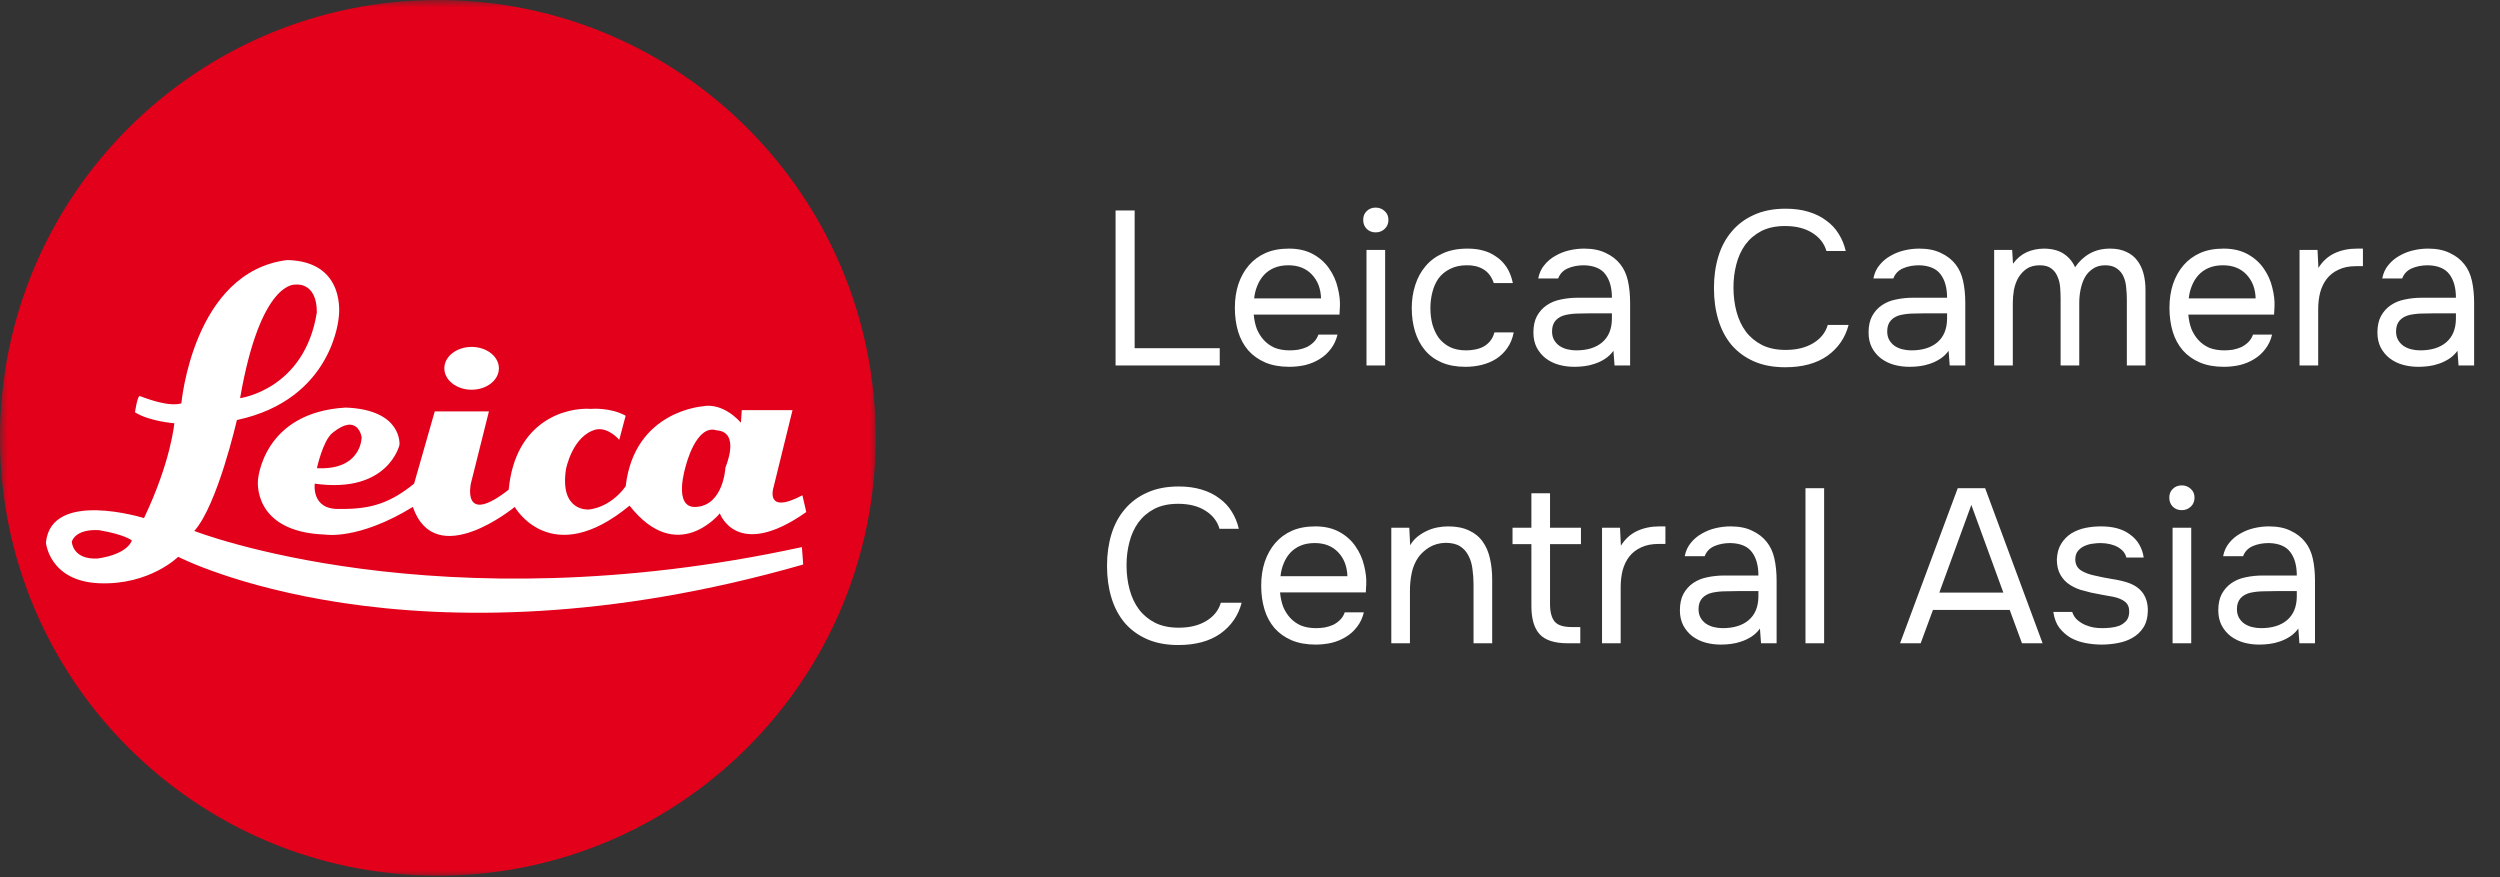 <?xml version="1.0" encoding="UTF-8"?> <svg xmlns="http://www.w3.org/2000/svg" width="171" height="60" viewBox="0 0 171 60" fill="none"><rect x="0" y="0" width="171" height="60" fill="#333333" stroke="none"/><path d="M76.305 14.395H77.61V23.815H83.43V25H76.305V14.395ZM85.755 21.52C85.785 21.87 85.855 22.195 85.965 22.495C86.085 22.785 86.245 23.04 86.445 23.26C86.645 23.48 86.89 23.655 87.18 23.785C87.48 23.905 87.825 23.965 88.215 23.965C88.405 23.965 88.6 23.95 88.8 23.92C89.01 23.88 89.205 23.82 89.385 23.74C89.565 23.65 89.725 23.535 89.865 23.395C90.005 23.255 90.11 23.085 90.18 22.885H91.485C91.395 23.265 91.24 23.595 91.02 23.875C90.81 24.155 90.555 24.385 90.255 24.565C89.965 24.745 89.64 24.88 89.28 24.97C88.92 25.05 88.555 25.09 88.185 25.09C87.555 25.09 87.005 24.99 86.535 24.79C86.075 24.59 85.69 24.315 85.38 23.965C85.07 23.605 84.84 23.18 84.69 22.69C84.54 22.19 84.465 21.645 84.465 21.055C84.465 20.465 84.545 19.925 84.705 19.435C84.875 18.935 85.115 18.505 85.425 18.145C85.735 17.785 86.115 17.505 86.565 17.305C87.015 17.105 87.55 17.005 88.17 17.005C88.8 17.005 89.345 17.13 89.805 17.38C90.265 17.63 90.635 17.96 90.915 18.37C91.195 18.77 91.39 19.205 91.5 19.675C91.62 20.145 91.67 20.58 91.65 20.98C91.65 21.07 91.645 21.16 91.635 21.25C91.635 21.34 91.63 21.43 91.62 21.52H85.755ZM90.36 20.41C90.34 19.74 90.13 19.195 89.73 18.775C89.33 18.355 88.795 18.145 88.125 18.145C87.755 18.145 87.43 18.205 87.15 18.325C86.87 18.445 86.635 18.61 86.445 18.82C86.255 19.03 86.105 19.275 85.995 19.555C85.885 19.825 85.815 20.11 85.785 20.41H90.36ZM94.098 14.2C94.338 14.2 94.543 14.28 94.713 14.44C94.883 14.59 94.968 14.79 94.968 15.04C94.968 15.29 94.883 15.495 94.713 15.655C94.543 15.815 94.338 15.895 94.098 15.895C93.848 15.895 93.643 15.815 93.483 15.655C93.323 15.495 93.243 15.29 93.243 15.04C93.243 14.79 93.323 14.59 93.483 14.44C93.643 14.28 93.848 14.2 94.098 14.2ZM93.468 25V17.095H94.743V25H93.468ZM100.239 25.09C99.609 25.09 99.064 24.99 98.604 24.79C98.144 24.59 97.764 24.31 97.464 23.95C97.164 23.59 96.939 23.165 96.789 22.675C96.639 22.185 96.564 21.65 96.564 21.07C96.564 20.51 96.644 19.985 96.804 19.495C96.964 18.995 97.199 18.565 97.509 18.205C97.819 17.835 98.209 17.545 98.679 17.335C99.149 17.115 99.719 17.005 100.389 17.005C100.789 17.005 101.144 17.05 101.454 17.14C101.764 17.22 102.054 17.355 102.324 17.545C102.604 17.725 102.844 17.965 103.044 18.265C103.244 18.565 103.389 18.93 103.479 19.36H102.174C102.024 18.92 101.784 18.605 101.454 18.415C101.134 18.225 100.754 18.135 100.314 18.145C99.884 18.145 99.504 18.23 99.174 18.4C98.854 18.56 98.594 18.775 98.394 19.045C98.204 19.315 98.064 19.63 97.974 19.99C97.884 20.34 97.839 20.7 97.839 21.07C97.839 21.46 97.884 21.83 97.974 22.18C98.074 22.53 98.219 22.84 98.409 23.11C98.609 23.37 98.864 23.58 99.174 23.74C99.484 23.89 99.854 23.965 100.284 23.965C100.494 23.965 100.699 23.945 100.899 23.905C101.109 23.865 101.299 23.8 101.469 23.71C101.649 23.61 101.804 23.48 101.934 23.32C102.064 23.16 102.159 22.965 102.219 22.735H103.539C103.459 23.145 103.314 23.5 103.104 23.8C102.904 24.09 102.654 24.335 102.354 24.535C102.054 24.725 101.724 24.865 101.364 24.955C101.004 25.045 100.629 25.09 100.239 25.09ZM110.36 23.995C110.19 24.225 109.995 24.41 109.775 24.55C109.555 24.69 109.325 24.8 109.085 24.88C108.855 24.96 108.62 25.015 108.38 25.045C108.15 25.075 107.92 25.09 107.69 25.09C107.32 25.09 106.97 25.045 106.64 24.955C106.31 24.865 106.01 24.72 105.74 24.52C105.48 24.32 105.27 24.07 105.11 23.77C104.96 23.47 104.885 23.13 104.885 22.75C104.885 22.3 104.965 21.925 105.125 21.625C105.295 21.315 105.52 21.065 105.8 20.875C106.08 20.685 106.4 20.555 106.76 20.485C107.13 20.405 107.52 20.365 107.93 20.365H110.255C110.255 19.695 110.11 19.165 109.82 18.775C109.53 18.375 109.04 18.165 108.35 18.145C107.93 18.145 107.56 18.215 107.24 18.355C106.92 18.495 106.7 18.725 106.58 19.045H105.215C105.285 18.685 105.425 18.38 105.635 18.13C105.845 17.87 106.095 17.66 106.385 17.5C106.675 17.33 106.99 17.205 107.33 17.125C107.67 17.045 108.01 17.005 108.35 17.005C108.94 17.005 109.435 17.105 109.835 17.305C110.245 17.495 110.575 17.75 110.825 18.07C111.075 18.38 111.25 18.76 111.35 19.21C111.45 19.66 111.5 20.165 111.5 20.725V25H110.435L110.36 23.995ZM108.86 21.43C108.62 21.43 108.34 21.435 108.02 21.445C107.71 21.445 107.41 21.475 107.12 21.535C106.83 21.595 106.595 21.72 106.415 21.91C106.245 22.1 106.16 22.35 106.16 22.66C106.16 22.89 106.205 23.085 106.295 23.245C106.385 23.405 106.505 23.54 106.655 23.65C106.815 23.76 106.995 23.84 107.195 23.89C107.395 23.94 107.6 23.965 107.81 23.965C108.56 23.965 109.15 23.785 109.58 23.425C110.02 23.055 110.245 22.52 110.255 21.82V21.43H108.86ZM122.094 15.46C121.464 15.46 120.924 15.575 120.474 15.805C120.034 16.035 119.669 16.345 119.379 16.735C119.099 17.125 118.894 17.575 118.764 18.085C118.634 18.585 118.569 19.11 118.569 19.66C118.569 20.25 118.639 20.805 118.779 21.325C118.919 21.845 119.134 22.3 119.424 22.69C119.714 23.07 120.084 23.375 120.534 23.605C120.984 23.825 121.519 23.935 122.139 23.935C122.889 23.935 123.519 23.78 124.029 23.47C124.539 23.16 124.869 22.745 125.019 22.225H126.444C126.214 23.105 125.729 23.81 124.989 24.34C124.249 24.86 123.289 25.12 122.109 25.12C121.289 25.12 120.574 24.985 119.964 24.715C119.354 24.445 118.844 24.07 118.434 23.59C118.034 23.11 117.734 22.54 117.534 21.88C117.334 21.22 117.234 20.495 117.234 19.705C117.234 18.925 117.334 18.205 117.534 17.545C117.734 16.885 118.039 16.315 118.449 15.835C118.859 15.345 119.369 14.965 119.979 14.695C120.589 14.415 121.309 14.275 122.139 14.275C122.719 14.275 123.239 14.345 123.699 14.485C124.169 14.625 124.574 14.825 124.914 15.085C125.264 15.335 125.549 15.64 125.769 16C125.989 16.35 126.149 16.74 126.249 17.17H124.929C124.779 16.65 124.454 16.235 123.954 15.925C123.464 15.615 122.844 15.46 122.094 15.46ZM133.285 23.995C133.115 24.225 132.92 24.41 132.7 24.55C132.48 24.69 132.25 24.8 132.01 24.88C131.78 24.96 131.545 25.015 131.305 25.045C131.075 25.075 130.845 25.09 130.615 25.09C130.245 25.09 129.895 25.045 129.565 24.955C129.235 24.865 128.935 24.72 128.665 24.52C128.405 24.32 128.195 24.07 128.035 23.77C127.885 23.47 127.81 23.13 127.81 22.75C127.81 22.3 127.89 21.925 128.05 21.625C128.22 21.315 128.445 21.065 128.725 20.875C129.005 20.685 129.325 20.555 129.685 20.485C130.055 20.405 130.445 20.365 130.855 20.365H133.18C133.18 19.695 133.035 19.165 132.745 18.775C132.455 18.375 131.965 18.165 131.275 18.145C130.855 18.145 130.485 18.215 130.165 18.355C129.845 18.495 129.625 18.725 129.505 19.045H128.14C128.21 18.685 128.35 18.38 128.56 18.13C128.77 17.87 129.02 17.66 129.31 17.5C129.6 17.33 129.915 17.205 130.255 17.125C130.595 17.045 130.935 17.005 131.275 17.005C131.865 17.005 132.36 17.105 132.76 17.305C133.17 17.495 133.5 17.75 133.75 18.07C134 18.38 134.175 18.76 134.275 19.21C134.375 19.66 134.425 20.165 134.425 20.725V25H133.36L133.285 23.995ZM131.785 21.43C131.545 21.43 131.265 21.435 130.945 21.445C130.635 21.445 130.335 21.475 130.045 21.535C129.755 21.595 129.52 21.72 129.34 21.91C129.17 22.1 129.085 22.35 129.085 22.66C129.085 22.89 129.13 23.085 129.22 23.245C129.31 23.405 129.43 23.54 129.58 23.65C129.74 23.76 129.92 23.84 130.12 23.89C130.32 23.94 130.525 23.965 130.735 23.965C131.485 23.965 132.075 23.785 132.505 23.425C132.945 23.055 133.17 22.52 133.18 21.82V21.43H131.785ZM137.691 18.04C137.941 17.69 138.246 17.43 138.606 17.26C138.976 17.09 139.386 17.005 139.836 17.005C140.386 17.015 140.831 17.135 141.171 17.365C141.511 17.595 141.766 17.9 141.936 18.28C142.206 17.88 142.536 17.57 142.926 17.35C143.326 17.12 143.796 17.005 144.336 17.005C144.766 17.005 145.136 17.08 145.446 17.23C145.756 17.37 146.006 17.57 146.196 17.83C146.386 18.08 146.526 18.375 146.616 18.715C146.706 19.055 146.751 19.425 146.751 19.825V25H145.476V20.47C145.476 20.21 145.461 19.945 145.431 19.675C145.411 19.395 145.351 19.145 145.251 18.925C145.151 18.695 145.001 18.51 144.801 18.37C144.601 18.22 144.331 18.145 143.991 18.145C143.661 18.145 143.381 18.225 143.151 18.385C142.921 18.535 142.736 18.735 142.596 18.985C142.466 19.235 142.371 19.51 142.311 19.81C142.251 20.11 142.221 20.405 142.221 20.695V25H140.946V20.455C140.946 20.205 140.936 19.945 140.916 19.675C140.896 19.395 140.836 19.145 140.736 18.925C140.646 18.695 140.506 18.51 140.316 18.37C140.126 18.22 139.861 18.145 139.521 18.145C139.161 18.145 138.861 18.225 138.621 18.385C138.391 18.545 138.201 18.75 138.051 19C137.911 19.25 137.811 19.53 137.751 19.84C137.701 20.14 137.676 20.43 137.676 20.71V25H136.401V17.095H137.631L137.691 18.04ZM149.681 21.52C149.711 21.87 149.781 22.195 149.891 22.495C150.011 22.785 150.171 23.04 150.371 23.26C150.571 23.48 150.816 23.655 151.106 23.785C151.406 23.905 151.751 23.965 152.141 23.965C152.331 23.965 152.526 23.95 152.726 23.92C152.936 23.88 153.131 23.82 153.311 23.74C153.491 23.65 153.651 23.535 153.791 23.395C153.931 23.255 154.036 23.085 154.106 22.885H155.411C155.321 23.265 155.166 23.595 154.946 23.875C154.736 24.155 154.481 24.385 154.181 24.565C153.891 24.745 153.566 24.88 153.206 24.97C152.846 25.05 152.481 25.09 152.111 25.09C151.481 25.09 150.931 24.99 150.461 24.79C150.001 24.59 149.616 24.315 149.306 23.965C148.996 23.605 148.766 23.18 148.616 22.69C148.466 22.19 148.391 21.645 148.391 21.055C148.391 20.465 148.471 19.925 148.631 19.435C148.801 18.935 149.041 18.505 149.351 18.145C149.661 17.785 150.041 17.505 150.491 17.305C150.941 17.105 151.476 17.005 152.096 17.005C152.726 17.005 153.271 17.13 153.731 17.38C154.191 17.63 154.561 17.96 154.841 18.37C155.121 18.77 155.316 19.205 155.426 19.675C155.546 20.145 155.596 20.58 155.576 20.98C155.576 21.07 155.571 21.16 155.561 21.25C155.561 21.34 155.556 21.43 155.546 21.52H149.681ZM154.286 20.41C154.266 19.74 154.056 19.195 153.656 18.775C153.256 18.355 152.721 18.145 152.051 18.145C151.681 18.145 151.356 18.205 151.076 18.325C150.796 18.445 150.561 18.61 150.371 18.82C150.181 19.03 150.031 19.275 149.921 19.555C149.811 19.825 149.741 20.11 149.711 20.41H154.286ZM157.289 25V17.095H158.519L158.579 18.325C158.869 17.865 159.239 17.53 159.689 17.32C160.139 17.11 160.649 17.005 161.219 17.005H161.624V18.205H161.159C160.689 18.205 160.289 18.285 159.959 18.445C159.629 18.595 159.359 18.805 159.149 19.075C158.949 19.335 158.799 19.645 158.699 20.005C158.609 20.365 158.564 20.745 158.564 21.145V25H157.289ZM168.09 23.995C167.92 24.225 167.725 24.41 167.505 24.55C167.285 24.69 167.055 24.8 166.815 24.88C166.585 24.96 166.35 25.015 166.11 25.045C165.88 25.075 165.65 25.09 165.42 25.09C165.05 25.09 164.7 25.045 164.37 24.955C164.04 24.865 163.74 24.72 163.47 24.52C163.21 24.32 163 24.07 162.84 23.77C162.69 23.47 162.615 23.13 162.615 22.75C162.615 22.3 162.695 21.925 162.855 21.625C163.025 21.315 163.25 21.065 163.53 20.875C163.81 20.685 164.13 20.555 164.49 20.485C164.86 20.405 165.25 20.365 165.66 20.365H167.985C167.985 19.695 167.84 19.165 167.55 18.775C167.26 18.375 166.77 18.165 166.08 18.145C165.66 18.145 165.29 18.215 164.97 18.355C164.65 18.495 164.43 18.725 164.31 19.045H162.945C163.015 18.685 163.155 18.38 163.365 18.13C163.575 17.87 163.825 17.66 164.115 17.5C164.405 17.33 164.72 17.205 165.06 17.125C165.4 17.045 165.74 17.005 166.08 17.005C166.67 17.005 167.165 17.105 167.565 17.305C167.975 17.495 168.305 17.75 168.555 18.07C168.805 18.38 168.98 18.76 169.08 19.21C169.18 19.66 169.23 20.165 169.23 20.725V25H168.165L168.09 23.995ZM166.59 21.43C166.35 21.43 166.07 21.435 165.75 21.445C165.44 21.445 165.14 21.475 164.85 21.535C164.56 21.595 164.325 21.72 164.145 21.91C163.975 22.1 163.89 22.35 163.89 22.66C163.89 22.89 163.935 23.085 164.025 23.245C164.115 23.405 164.235 23.54 164.385 23.65C164.545 23.76 164.725 23.84 164.925 23.89C165.125 23.94 165.33 23.965 165.54 23.965C166.29 23.965 166.88 23.785 167.31 23.425C167.75 23.055 167.975 22.52 167.985 21.82V21.43H166.59ZM80.58 34.46C79.95 34.46 79.41 34.575 78.96 34.805C78.52 35.035 78.155 35.345 77.865 35.735C77.585 36.125 77.38 36.575 77.25 37.085C77.12 37.585 77.055 38.11 77.055 38.66C77.055 39.25 77.125 39.805 77.265 40.325C77.405 40.845 77.62 41.3 77.91 41.69C78.2 42.07 78.57 42.375 79.02 42.605C79.47 42.825 80.005 42.935 80.625 42.935C81.375 42.935 82.005 42.78 82.515 42.47C83.025 42.16 83.355 41.745 83.505 41.225H84.93C84.7 42.105 84.215 42.81 83.475 43.34C82.735 43.86 81.775 44.12 80.595 44.12C79.775 44.12 79.06 43.985 78.45 43.715C77.84 43.445 77.33 43.07 76.92 42.59C76.52 42.11 76.22 41.54 76.02 40.88C75.82 40.22 75.72 39.495 75.72 38.705C75.72 37.925 75.82 37.205 76.02 36.545C76.22 35.885 76.525 35.315 76.935 34.835C77.345 34.345 77.855 33.965 78.465 33.695C79.075 33.415 79.795 33.275 80.625 33.275C81.205 33.275 81.725 33.345 82.185 33.485C82.655 33.625 83.06 33.825 83.4 34.085C83.75 34.335 84.035 34.64 84.255 35C84.475 35.35 84.635 35.74 84.735 36.17H83.415C83.265 35.65 82.94 35.235 82.44 34.925C81.95 34.615 81.33 34.46 80.58 34.46ZM87.556 40.52C87.587 40.87 87.656 41.195 87.766 41.495C87.886 41.785 88.046 42.04 88.246 42.26C88.447 42.48 88.692 42.655 88.981 42.785C89.281 42.905 89.626 42.965 90.016 42.965C90.207 42.965 90.401 42.95 90.602 42.92C90.811 42.88 91.007 42.82 91.186 42.74C91.367 42.65 91.526 42.535 91.666 42.395C91.806 42.255 91.912 42.085 91.981 41.885H93.287C93.197 42.265 93.041 42.595 92.822 42.875C92.612 43.155 92.356 43.385 92.056 43.565C91.766 43.745 91.442 43.88 91.082 43.97C90.722 44.05 90.356 44.09 89.987 44.09C89.356 44.09 88.806 43.99 88.337 43.79C87.876 43.59 87.492 43.315 87.181 42.965C86.871 42.605 86.641 42.18 86.492 41.69C86.341 41.19 86.266 40.645 86.266 40.055C86.266 39.465 86.347 38.925 86.507 38.435C86.677 37.935 86.916 37.505 87.227 37.145C87.537 36.785 87.916 36.505 88.367 36.305C88.817 36.105 89.352 36.005 89.972 36.005C90.602 36.005 91.147 36.13 91.606 36.38C92.067 36.63 92.436 36.96 92.716 37.37C92.996 37.77 93.192 38.205 93.302 38.675C93.421 39.145 93.472 39.58 93.451 39.98C93.451 40.07 93.447 40.16 93.436 40.25C93.436 40.34 93.431 40.43 93.421 40.52H87.556ZM92.162 39.41C92.141 38.74 91.931 38.195 91.531 37.775C91.132 37.355 90.597 37.145 89.927 37.145C89.556 37.145 89.231 37.205 88.951 37.325C88.671 37.445 88.436 37.61 88.246 37.82C88.056 38.03 87.906 38.275 87.796 38.555C87.686 38.825 87.617 39.11 87.587 39.41H92.162ZM95.165 44V36.095H96.395L96.455 37.295C96.585 37.075 96.745 36.885 96.935 36.725C97.135 36.565 97.35 36.43 97.58 36.32C97.81 36.21 98.05 36.13 98.3 36.08C98.56 36.03 98.81 36.005 99.05 36.005C99.62 36.005 100.1 36.1 100.49 36.29C100.88 36.47 101.19 36.725 101.42 37.055C101.65 37.375 101.815 37.76 101.915 38.21C102.015 38.65 102.065 39.125 102.065 39.635V44H100.79V39.98C100.79 39.61 100.765 39.255 100.715 38.915C100.675 38.575 100.585 38.275 100.445 38.015C100.315 37.745 100.125 37.53 99.875 37.37C99.625 37.21 99.29 37.13 98.87 37.13C98.46 37.14 98.095 37.24 97.775 37.43C97.465 37.62 97.215 37.845 97.025 38.105C96.795 38.435 96.64 38.8 96.56 39.2C96.48 39.59 96.44 39.985 96.44 40.385V44H95.165ZM106.022 36.095H108.137V37.22H106.022V41.315C106.022 41.855 106.127 42.255 106.337 42.515C106.547 42.765 106.937 42.89 107.507 42.89H108.092V44H107.237C106.337 44 105.697 43.795 105.317 43.385C104.937 42.975 104.747 42.33 104.747 41.45V37.22H103.457V36.095H104.747V33.74H106.022V36.095ZM109.579 44V36.095H110.809L110.869 37.325C111.159 36.865 111.529 36.53 111.979 36.32C112.429 36.11 112.939 36.005 113.509 36.005H113.914V37.205H113.449C112.979 37.205 112.579 37.285 112.249 37.445C111.919 37.595 111.649 37.805 111.439 38.075C111.239 38.335 111.089 38.645 110.989 39.005C110.899 39.365 110.854 39.745 110.854 40.145V44H109.579ZM120.38 42.995C120.21 43.225 120.015 43.41 119.795 43.55C119.575 43.69 119.345 43.8 119.105 43.88C118.875 43.96 118.64 44.015 118.4 44.045C118.17 44.075 117.94 44.09 117.71 44.09C117.34 44.09 116.99 44.045 116.66 43.955C116.33 43.865 116.03 43.72 115.76 43.52C115.5 43.32 115.29 43.07 115.13 42.77C114.98 42.47 114.905 42.13 114.905 41.75C114.905 41.3 114.985 40.925 115.145 40.625C115.315 40.315 115.54 40.065 115.82 39.875C116.1 39.685 116.42 39.555 116.78 39.485C117.15 39.405 117.54 39.365 117.95 39.365H120.275C120.275 38.695 120.13 38.165 119.84 37.775C119.55 37.375 119.06 37.165 118.37 37.145C117.95 37.145 117.58 37.215 117.26 37.355C116.94 37.495 116.72 37.725 116.6 38.045H115.235C115.305 37.685 115.445 37.38 115.655 37.13C115.865 36.87 116.115 36.66 116.405 36.5C116.695 36.33 117.01 36.205 117.35 36.125C117.69 36.045 118.03 36.005 118.37 36.005C118.96 36.005 119.455 36.105 119.855 36.305C120.265 36.495 120.595 36.75 120.845 37.07C121.095 37.38 121.27 37.76 121.37 38.21C121.47 38.66 121.52 39.165 121.52 39.725V44H120.455L120.38 42.995ZM118.88 40.43C118.64 40.43 118.36 40.435 118.04 40.445C117.73 40.445 117.43 40.475 117.14 40.535C116.85 40.595 116.615 40.72 116.435 40.91C116.265 41.1 116.18 41.35 116.18 41.66C116.18 41.89 116.225 42.085 116.315 42.245C116.405 42.405 116.525 42.54 116.675 42.65C116.835 42.76 117.015 42.84 117.215 42.89C117.415 42.94 117.62 42.965 117.83 42.965C118.58 42.965 119.17 42.785 119.6 42.425C120.04 42.055 120.265 41.52 120.275 40.82V40.43H118.88ZM123.495 44V33.395H124.77V44H123.495ZM138.304 44L137.464 41.72H132.214L131.374 44H129.964L133.909 33.395H135.784L139.714 44H138.304ZM134.839 34.535L132.649 40.535H137.029L134.839 34.535ZM143.688 37.145C143.508 37.145 143.323 37.16 143.133 37.19C142.953 37.21 142.773 37.26 142.593 37.34C142.423 37.41 142.273 37.52 142.143 37.67C142.023 37.81 141.958 38 141.948 38.24C141.948 38.58 142.073 38.835 142.323 39.005C142.583 39.175 142.918 39.3 143.328 39.38C143.498 39.42 143.683 39.46 143.883 39.5C144.083 39.53 144.278 39.565 144.468 39.605C144.668 39.635 144.853 39.67 145.023 39.71C145.203 39.75 145.353 39.79 145.473 39.83C146.433 40.13 146.913 40.775 146.913 41.765C146.903 42.245 146.798 42.635 146.598 42.935C146.408 43.225 146.163 43.455 145.863 43.625C145.573 43.795 145.238 43.915 144.858 43.985C144.488 44.055 144.118 44.09 143.748 44.09C143.388 44.09 143.023 44.055 142.653 43.985C142.283 43.915 141.943 43.795 141.633 43.625C141.333 43.445 141.073 43.215 140.853 42.935C140.643 42.645 140.508 42.285 140.448 41.855H141.738C141.818 42.095 141.943 42.285 142.113 42.425C142.283 42.565 142.463 42.675 142.653 42.755C142.853 42.835 143.038 42.89 143.208 42.92C143.388 42.95 143.588 42.965 143.808 42.965C143.968 42.965 144.153 42.955 144.363 42.935C144.573 42.915 144.773 42.87 144.963 42.8C145.153 42.72 145.313 42.605 145.443 42.455C145.573 42.305 145.638 42.095 145.638 41.825C145.638 41.525 145.538 41.3 145.338 41.15C145.148 41 144.883 40.89 144.543 40.82C144.303 40.77 144.053 40.725 143.793 40.685C143.543 40.635 143.288 40.585 143.028 40.535C142.778 40.475 142.533 40.41 142.293 40.34C142.053 40.26 141.828 40.155 141.618 40.025C141.338 39.855 141.113 39.625 140.943 39.335C140.773 39.045 140.688 38.69 140.688 38.27C140.708 37.83 140.808 37.47 140.988 37.19C141.168 36.9 141.398 36.665 141.678 36.485C141.978 36.305 142.298 36.18 142.638 36.11C142.978 36.04 143.338 36.005 143.718 36.005C144.528 36.005 145.173 36.18 145.653 36.53C145.943 36.73 146.168 36.97 146.328 37.25C146.488 37.53 146.588 37.825 146.628 38.135H145.443C145.373 37.845 145.183 37.61 144.873 37.43C144.563 37.25 144.168 37.155 143.688 37.145ZM149.235 33.2C149.475 33.2 149.68 33.28 149.85 33.44C150.02 33.59 150.105 33.79 150.105 34.04C150.105 34.29 150.02 34.495 149.85 34.655C149.68 34.815 149.475 34.895 149.235 34.895C148.985 34.895 148.78 34.815 148.62 34.655C148.46 34.495 148.38 34.29 148.38 34.04C148.38 33.79 148.46 33.59 148.62 33.44C148.78 33.28 148.985 33.2 149.235 33.2ZM148.605 44V36.095H149.88V44H148.605ZM157.206 42.995C157.036 43.225 156.841 43.41 156.621 43.55C156.401 43.69 156.171 43.8 155.931 43.88C155.701 43.96 155.466 44.015 155.226 44.045C154.996 44.075 154.766 44.09 154.536 44.09C154.166 44.09 153.816 44.045 153.486 43.955C153.156 43.865 152.856 43.72 152.586 43.52C152.326 43.32 152.116 43.07 151.956 42.77C151.806 42.47 151.731 42.13 151.731 41.75C151.731 41.3 151.811 40.925 151.971 40.625C152.141 40.315 152.366 40.065 152.646 39.875C152.926 39.685 153.246 39.555 153.606 39.485C153.976 39.405 154.366 39.365 154.776 39.365H157.101C157.101 38.695 156.956 38.165 156.666 37.775C156.376 37.375 155.886 37.165 155.196 37.145C154.776 37.145 154.406 37.215 154.086 37.355C153.766 37.495 153.546 37.725 153.426 38.045H152.061C152.131 37.685 152.271 37.38 152.481 37.13C152.691 36.87 152.941 36.66 153.231 36.5C153.521 36.33 153.836 36.205 154.176 36.125C154.516 36.045 154.856 36.005 155.196 36.005C155.786 36.005 156.281 36.105 156.681 36.305C157.091 36.495 157.421 36.75 157.671 37.07C157.921 37.38 158.096 37.76 158.196 38.21C158.296 38.66 158.346 39.165 158.346 39.725V44H157.281L157.206 42.995ZM155.706 40.43C155.466 40.43 155.186 40.435 154.866 40.445C154.556 40.445 154.256 40.475 153.966 40.535C153.676 40.595 153.441 40.72 153.261 40.91C153.091 41.1 153.006 41.35 153.006 41.66C153.006 41.89 153.051 42.085 153.141 42.245C153.231 42.405 153.351 42.54 153.501 42.65C153.661 42.76 153.841 42.84 154.041 42.89C154.241 42.94 154.446 42.965 154.656 42.965C155.406 42.965 155.996 42.785 156.426 42.425C156.866 42.055 157.091 41.52 157.101 40.82V40.43H155.706Z" fill="white"></path><mask id="mask0_151_24" style="mask-type:luminance" maskUnits="userSpaceOnUse" x="0" y="0" width="60" height="60"><path d="M60 0H0V60H60V0Z" fill="white"></path></mask><g mask="url(#mask0_151_24)"><path d="M29.928 59.571C46.299 59.571 59.571 46.3 59.571 29.928C59.571 13.557 46.299 0.286 29.928 0.286C13.557 0.286 0.285 13.557 0.285 29.928C0.285 46.3 13.557 59.571 29.928 59.571Z" fill="white"></path><path fill-rule="evenodd" clip-rule="evenodd" d="M0 29.949C0 13.411 13.409 0 29.949 0C46.489 0 59.898 13.409 59.898 29.949C59.898 46.489 46.489 59.896 29.949 59.896C13.409 59.896 0 46.489 0 29.949ZM11.923 28.952C11.923 28.952 11.702 31.554 9.85 35.437C9.85 35.437 3.496 33.455 3.142 37.112C3.142 37.112 3.363 39.762 6.805 39.895C10.246 40.025 12.188 38.085 12.188 38.085C12.188 38.085 28.026 46.335 54.938 38.613L54.851 37.421C29.923 42.85 13.29 36.317 13.29 36.317C14.878 34.551 16.203 28.73 16.203 28.73C22.821 27.318 23.173 21.671 23.173 21.671C23.173 21.671 23.748 17.876 19.644 17.787C13.203 18.582 12.408 27.581 12.408 27.581C12.408 27.581 11.749 27.933 9.585 27.096C9.409 26.964 9.233 28.2 9.233 28.2C10.202 28.821 11.923 28.952 11.923 28.952ZM6.678 38.202C8.795 37.894 9.016 36.968 9.016 36.968C9.016 36.968 8.575 36.569 6.765 36.262C5.09 36.175 4.912 37.058 4.912 37.058C4.912 37.058 4.956 38.292 6.678 38.202ZM21.672 21.365C21.672 19.247 20.216 19.468 20.216 19.468C20.216 19.468 17.833 19.116 16.422 27.233C16.423 27.233 20.835 26.658 21.672 21.365ZM28.237 34.674C29.795 39.143 35.207 34.674 35.207 34.674C35.207 34.674 37.677 39.028 43.061 34.587C46.326 38.733 49.237 35.115 49.237 35.115C49.237 35.115 50.384 38.379 55.149 35.024L54.884 33.877C52.266 35.263 52.913 33.319 52.913 33.319L54.208 28.055H50.738L50.678 28.908C49.326 27.437 48.092 27.791 48.092 27.791C48.092 27.791 43.384 28.083 42.797 33.262C41.679 34.789 40.267 34.85 40.267 34.85C40.267 34.85 38.266 35.024 38.713 32.093C38.713 32.093 39.15 29.792 40.768 29.378C41.62 29.202 42.356 30.084 42.356 30.084L42.795 28.437C41.737 27.848 40.442 27.967 40.442 27.967C38.676 27.848 35.235 28.797 34.794 33.495C31.559 36.024 32.206 33.082 32.206 33.082L33.442 28.141H29.736L28.324 33.082C26.794 34.316 25.5 34.848 23.266 34.809C21.265 34.907 21.53 33.082 21.53 33.082C26.558 33.788 27.324 30.434 27.324 30.434C27.324 30.434 27.559 28.024 23.648 27.878C17.971 28.2 17.646 32.819 17.646 32.819C17.646 32.819 17.205 36.38 22.225 36.564C22.226 36.565 24.502 36.968 28.237 34.674ZM22.736 29.614C24.485 28.187 24.737 29.906 24.737 29.906C24.737 29.906 24.752 32.18 21.678 32.024C21.678 32.024 22.078 30.151 22.736 29.614ZM49.031 29.438C47.619 28.969 46.913 31.852 46.913 31.852C46.913 31.852 45.972 34.79 47.619 34.674C49.502 34.555 49.62 31.967 49.62 31.967C49.62 31.967 50.678 29.556 49.031 29.438ZM32.26 26.657C33.29 26.657 34.125 26.001 34.125 25.193C34.125 24.385 33.29 23.729 32.26 23.729C31.227 23.729 30.392 24.385 30.392 25.193C30.392 26.001 31.227 26.657 32.26 26.657Z" fill="#E2001A"></path></g></svg> 